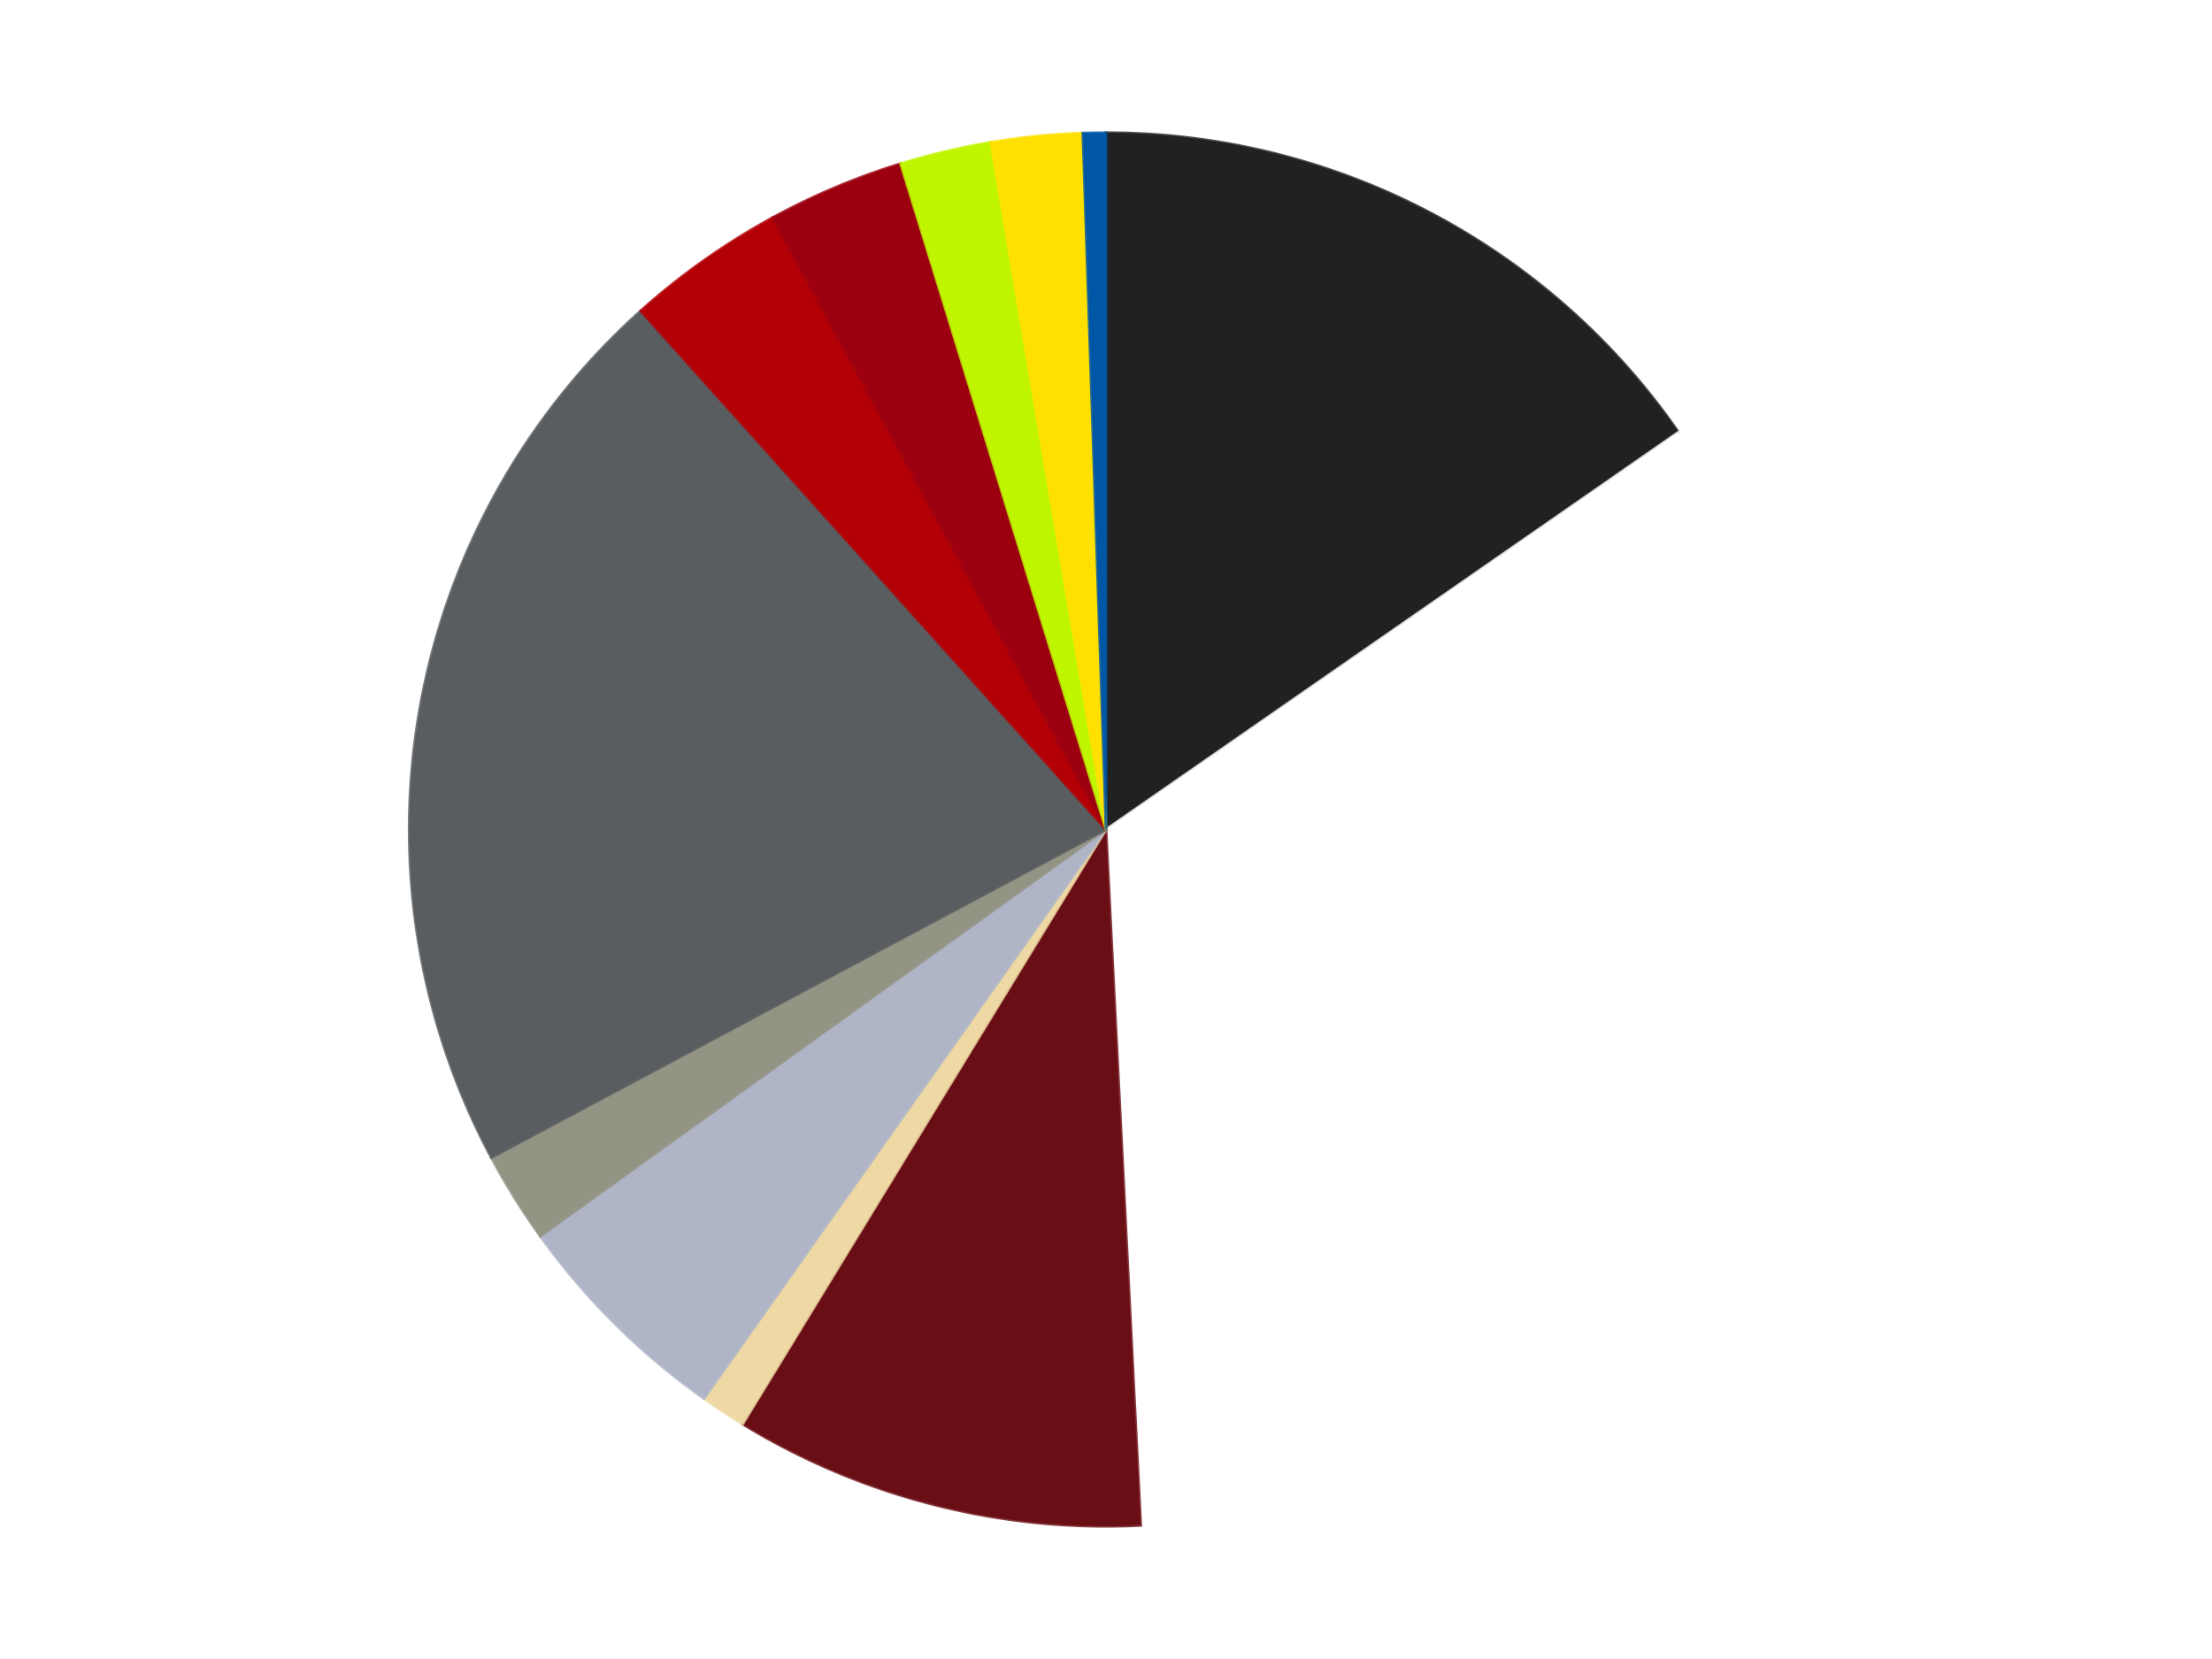 <?xml version='1.0' encoding='utf-8'?>
<svg xmlns="http://www.w3.org/2000/svg" xmlns:xlink="http://www.w3.org/1999/xlink" id="chart-3c3db4b6-dca3-438c-9aeb-66df196ebfc1" class="pygal-chart" viewBox="0 0 800 600"><!--Generated with pygal 3.0.4 (lxml) ©Kozea 2012-2016 on 2024-07-06--><!--http://pygal.org--><!--http://github.com/Kozea/pygal--><defs><style type="text/css">#chart-3c3db4b6-dca3-438c-9aeb-66df196ebfc1{-webkit-user-select:none;-webkit-font-smoothing:antialiased;font-family:Consolas,"Liberation Mono",Menlo,Courier,monospace}#chart-3c3db4b6-dca3-438c-9aeb-66df196ebfc1 .title{font-family:Consolas,"Liberation Mono",Menlo,Courier,monospace;font-size:16px}#chart-3c3db4b6-dca3-438c-9aeb-66df196ebfc1 .legends .legend text{font-family:Consolas,"Liberation Mono",Menlo,Courier,monospace;font-size:14px}#chart-3c3db4b6-dca3-438c-9aeb-66df196ebfc1 .axis text{font-family:Consolas,"Liberation Mono",Menlo,Courier,monospace;font-size:10px}#chart-3c3db4b6-dca3-438c-9aeb-66df196ebfc1 .axis text.major{font-family:Consolas,"Liberation Mono",Menlo,Courier,monospace;font-size:10px}#chart-3c3db4b6-dca3-438c-9aeb-66df196ebfc1 .text-overlay text.value{font-family:Consolas,"Liberation Mono",Menlo,Courier,monospace;font-size:16px}#chart-3c3db4b6-dca3-438c-9aeb-66df196ebfc1 .text-overlay text.label{font-family:Consolas,"Liberation Mono",Menlo,Courier,monospace;font-size:10px}#chart-3c3db4b6-dca3-438c-9aeb-66df196ebfc1 .tooltip{font-family:Consolas,"Liberation Mono",Menlo,Courier,monospace;font-size:14px}#chart-3c3db4b6-dca3-438c-9aeb-66df196ebfc1 text.no_data{font-family:Consolas,"Liberation Mono",Menlo,Courier,monospace;font-size:64px}
#chart-3c3db4b6-dca3-438c-9aeb-66df196ebfc1{background-color:transparent}#chart-3c3db4b6-dca3-438c-9aeb-66df196ebfc1 path,#chart-3c3db4b6-dca3-438c-9aeb-66df196ebfc1 line,#chart-3c3db4b6-dca3-438c-9aeb-66df196ebfc1 rect,#chart-3c3db4b6-dca3-438c-9aeb-66df196ebfc1 circle{-webkit-transition:150ms;-moz-transition:150ms;transition:150ms}#chart-3c3db4b6-dca3-438c-9aeb-66df196ebfc1 .graph &gt; .background{fill:transparent}#chart-3c3db4b6-dca3-438c-9aeb-66df196ebfc1 .plot &gt; .background{fill:transparent}#chart-3c3db4b6-dca3-438c-9aeb-66df196ebfc1 .graph{fill:rgba(0,0,0,.87)}#chart-3c3db4b6-dca3-438c-9aeb-66df196ebfc1 text.no_data{fill:rgba(0,0,0,1)}#chart-3c3db4b6-dca3-438c-9aeb-66df196ebfc1 .title{fill:rgba(0,0,0,1)}#chart-3c3db4b6-dca3-438c-9aeb-66df196ebfc1 .legends .legend text{fill:rgba(0,0,0,.87)}#chart-3c3db4b6-dca3-438c-9aeb-66df196ebfc1 .legends .legend:hover text{fill:rgba(0,0,0,1)}#chart-3c3db4b6-dca3-438c-9aeb-66df196ebfc1 .axis .line{stroke:rgba(0,0,0,1)}#chart-3c3db4b6-dca3-438c-9aeb-66df196ebfc1 .axis .guide.line{stroke:rgba(0,0,0,.54)}#chart-3c3db4b6-dca3-438c-9aeb-66df196ebfc1 .axis .major.line{stroke:rgba(0,0,0,.87)}#chart-3c3db4b6-dca3-438c-9aeb-66df196ebfc1 .axis text.major{fill:rgba(0,0,0,1)}#chart-3c3db4b6-dca3-438c-9aeb-66df196ebfc1 .axis.y .guides:hover .guide.line,#chart-3c3db4b6-dca3-438c-9aeb-66df196ebfc1 .line-graph .axis.x .guides:hover .guide.line,#chart-3c3db4b6-dca3-438c-9aeb-66df196ebfc1 .stackedline-graph .axis.x .guides:hover .guide.line,#chart-3c3db4b6-dca3-438c-9aeb-66df196ebfc1 .xy-graph .axis.x .guides:hover .guide.line{stroke:rgba(0,0,0,1)}#chart-3c3db4b6-dca3-438c-9aeb-66df196ebfc1 .axis .guides:hover text{fill:rgba(0,0,0,1)}#chart-3c3db4b6-dca3-438c-9aeb-66df196ebfc1 .reactive{fill-opacity:1.0;stroke-opacity:.8;stroke-width:1}#chart-3c3db4b6-dca3-438c-9aeb-66df196ebfc1 .ci{stroke:rgba(0,0,0,.87)}#chart-3c3db4b6-dca3-438c-9aeb-66df196ebfc1 .reactive.active,#chart-3c3db4b6-dca3-438c-9aeb-66df196ebfc1 .active .reactive{fill-opacity:0.6;stroke-opacity:.9;stroke-width:4}#chart-3c3db4b6-dca3-438c-9aeb-66df196ebfc1 .ci .reactive.active{stroke-width:1.5}#chart-3c3db4b6-dca3-438c-9aeb-66df196ebfc1 .series text{fill:rgba(0,0,0,1)}#chart-3c3db4b6-dca3-438c-9aeb-66df196ebfc1 .tooltip rect{fill:transparent;stroke:rgba(0,0,0,1);-webkit-transition:opacity 150ms;-moz-transition:opacity 150ms;transition:opacity 150ms}#chart-3c3db4b6-dca3-438c-9aeb-66df196ebfc1 .tooltip .label{fill:rgba(0,0,0,.87)}#chart-3c3db4b6-dca3-438c-9aeb-66df196ebfc1 .tooltip .label{fill:rgba(0,0,0,.87)}#chart-3c3db4b6-dca3-438c-9aeb-66df196ebfc1 .tooltip .legend{font-size:.8em;fill:rgba(0,0,0,.54)}#chart-3c3db4b6-dca3-438c-9aeb-66df196ebfc1 .tooltip .x_label{font-size:.6em;fill:rgba(0,0,0,1)}#chart-3c3db4b6-dca3-438c-9aeb-66df196ebfc1 .tooltip .xlink{font-size:.5em;text-decoration:underline}#chart-3c3db4b6-dca3-438c-9aeb-66df196ebfc1 .tooltip .value{font-size:1.5em}#chart-3c3db4b6-dca3-438c-9aeb-66df196ebfc1 .bound{font-size:.5em}#chart-3c3db4b6-dca3-438c-9aeb-66df196ebfc1 .max-value{font-size:.75em;fill:rgba(0,0,0,.54)}#chart-3c3db4b6-dca3-438c-9aeb-66df196ebfc1 .map-element{fill:transparent;stroke:rgba(0,0,0,.54) !important}#chart-3c3db4b6-dca3-438c-9aeb-66df196ebfc1 .map-element .reactive{fill-opacity:inherit;stroke-opacity:inherit}#chart-3c3db4b6-dca3-438c-9aeb-66df196ebfc1 .color-0,#chart-3c3db4b6-dca3-438c-9aeb-66df196ebfc1 .color-0 a:visited{stroke:#F44336;fill:#F44336}#chart-3c3db4b6-dca3-438c-9aeb-66df196ebfc1 .color-1,#chart-3c3db4b6-dca3-438c-9aeb-66df196ebfc1 .color-1 a:visited{stroke:#3F51B5;fill:#3F51B5}#chart-3c3db4b6-dca3-438c-9aeb-66df196ebfc1 .color-2,#chart-3c3db4b6-dca3-438c-9aeb-66df196ebfc1 .color-2 a:visited{stroke:#009688;fill:#009688}#chart-3c3db4b6-dca3-438c-9aeb-66df196ebfc1 .color-3,#chart-3c3db4b6-dca3-438c-9aeb-66df196ebfc1 .color-3 a:visited{stroke:#FFC107;fill:#FFC107}#chart-3c3db4b6-dca3-438c-9aeb-66df196ebfc1 .color-4,#chart-3c3db4b6-dca3-438c-9aeb-66df196ebfc1 .color-4 a:visited{stroke:#FF5722;fill:#FF5722}#chart-3c3db4b6-dca3-438c-9aeb-66df196ebfc1 .color-5,#chart-3c3db4b6-dca3-438c-9aeb-66df196ebfc1 .color-5 a:visited{stroke:#9C27B0;fill:#9C27B0}#chart-3c3db4b6-dca3-438c-9aeb-66df196ebfc1 .color-6,#chart-3c3db4b6-dca3-438c-9aeb-66df196ebfc1 .color-6 a:visited{stroke:#03A9F4;fill:#03A9F4}#chart-3c3db4b6-dca3-438c-9aeb-66df196ebfc1 .color-7,#chart-3c3db4b6-dca3-438c-9aeb-66df196ebfc1 .color-7 a:visited{stroke:#8BC34A;fill:#8BC34A}#chart-3c3db4b6-dca3-438c-9aeb-66df196ebfc1 .color-8,#chart-3c3db4b6-dca3-438c-9aeb-66df196ebfc1 .color-8 a:visited{stroke:#FF9800;fill:#FF9800}#chart-3c3db4b6-dca3-438c-9aeb-66df196ebfc1 .color-9,#chart-3c3db4b6-dca3-438c-9aeb-66df196ebfc1 .color-9 a:visited{stroke:#E91E63;fill:#E91E63}#chart-3c3db4b6-dca3-438c-9aeb-66df196ebfc1 .color-10,#chart-3c3db4b6-dca3-438c-9aeb-66df196ebfc1 .color-10 a:visited{stroke:#2196F3;fill:#2196F3}#chart-3c3db4b6-dca3-438c-9aeb-66df196ebfc1 .color-11,#chart-3c3db4b6-dca3-438c-9aeb-66df196ebfc1 .color-11 a:visited{stroke:#4CAF50;fill:#4CAF50}#chart-3c3db4b6-dca3-438c-9aeb-66df196ebfc1 .text-overlay .color-0 text{fill:black}#chart-3c3db4b6-dca3-438c-9aeb-66df196ebfc1 .text-overlay .color-1 text{fill:black}#chart-3c3db4b6-dca3-438c-9aeb-66df196ebfc1 .text-overlay .color-2 text{fill:black}#chart-3c3db4b6-dca3-438c-9aeb-66df196ebfc1 .text-overlay .color-3 text{fill:black}#chart-3c3db4b6-dca3-438c-9aeb-66df196ebfc1 .text-overlay .color-4 text{fill:black}#chart-3c3db4b6-dca3-438c-9aeb-66df196ebfc1 .text-overlay .color-5 text{fill:black}#chart-3c3db4b6-dca3-438c-9aeb-66df196ebfc1 .text-overlay .color-6 text{fill:black}#chart-3c3db4b6-dca3-438c-9aeb-66df196ebfc1 .text-overlay .color-7 text{fill:black}#chart-3c3db4b6-dca3-438c-9aeb-66df196ebfc1 .text-overlay .color-8 text{fill:black}#chart-3c3db4b6-dca3-438c-9aeb-66df196ebfc1 .text-overlay .color-9 text{fill:black}#chart-3c3db4b6-dca3-438c-9aeb-66df196ebfc1 .text-overlay .color-10 text{fill:black}#chart-3c3db4b6-dca3-438c-9aeb-66df196ebfc1 .text-overlay .color-11 text{fill:black}
#chart-3c3db4b6-dca3-438c-9aeb-66df196ebfc1 text.no_data{text-anchor:middle}#chart-3c3db4b6-dca3-438c-9aeb-66df196ebfc1 .guide.line{fill:none}#chart-3c3db4b6-dca3-438c-9aeb-66df196ebfc1 .centered{text-anchor:middle}#chart-3c3db4b6-dca3-438c-9aeb-66df196ebfc1 .title{text-anchor:middle}#chart-3c3db4b6-dca3-438c-9aeb-66df196ebfc1 .legends .legend text{fill-opacity:1}#chart-3c3db4b6-dca3-438c-9aeb-66df196ebfc1 .axis.x text{text-anchor:middle}#chart-3c3db4b6-dca3-438c-9aeb-66df196ebfc1 .axis.x:not(.web) text[transform]{text-anchor:start}#chart-3c3db4b6-dca3-438c-9aeb-66df196ebfc1 .axis.x:not(.web) text[transform].backwards{text-anchor:end}#chart-3c3db4b6-dca3-438c-9aeb-66df196ebfc1 .axis.y text{text-anchor:end}#chart-3c3db4b6-dca3-438c-9aeb-66df196ebfc1 .axis.y text[transform].backwards{text-anchor:start}#chart-3c3db4b6-dca3-438c-9aeb-66df196ebfc1 .axis.y2 text{text-anchor:start}#chart-3c3db4b6-dca3-438c-9aeb-66df196ebfc1 .axis.y2 text[transform].backwards{text-anchor:end}#chart-3c3db4b6-dca3-438c-9aeb-66df196ebfc1 .axis .guide.line{stroke-dasharray:4,4;stroke:black}#chart-3c3db4b6-dca3-438c-9aeb-66df196ebfc1 .axis .major.guide.line{stroke-dasharray:6,6;stroke:black}#chart-3c3db4b6-dca3-438c-9aeb-66df196ebfc1 .horizontal .axis.y .guide.line,#chart-3c3db4b6-dca3-438c-9aeb-66df196ebfc1 .horizontal .axis.y2 .guide.line,#chart-3c3db4b6-dca3-438c-9aeb-66df196ebfc1 .vertical .axis.x .guide.line{opacity:0}#chart-3c3db4b6-dca3-438c-9aeb-66df196ebfc1 .horizontal .axis.always_show .guide.line,#chart-3c3db4b6-dca3-438c-9aeb-66df196ebfc1 .vertical .axis.always_show .guide.line{opacity:1 !important}#chart-3c3db4b6-dca3-438c-9aeb-66df196ebfc1 .axis.y .guides:hover .guide.line,#chart-3c3db4b6-dca3-438c-9aeb-66df196ebfc1 .axis.y2 .guides:hover .guide.line,#chart-3c3db4b6-dca3-438c-9aeb-66df196ebfc1 .axis.x .guides:hover .guide.line{opacity:1}#chart-3c3db4b6-dca3-438c-9aeb-66df196ebfc1 .axis .guides:hover text{opacity:1}#chart-3c3db4b6-dca3-438c-9aeb-66df196ebfc1 .nofill{fill:none}#chart-3c3db4b6-dca3-438c-9aeb-66df196ebfc1 .subtle-fill{fill-opacity:.2}#chart-3c3db4b6-dca3-438c-9aeb-66df196ebfc1 .dot{stroke-width:1px;fill-opacity:1;stroke-opacity:1}#chart-3c3db4b6-dca3-438c-9aeb-66df196ebfc1 .dot.active{stroke-width:5px}#chart-3c3db4b6-dca3-438c-9aeb-66df196ebfc1 .dot.negative{fill:transparent}#chart-3c3db4b6-dca3-438c-9aeb-66df196ebfc1 text,#chart-3c3db4b6-dca3-438c-9aeb-66df196ebfc1 tspan{stroke:none !important}#chart-3c3db4b6-dca3-438c-9aeb-66df196ebfc1 .series text.active{opacity:1}#chart-3c3db4b6-dca3-438c-9aeb-66df196ebfc1 .tooltip rect{fill-opacity:.95;stroke-width:.5}#chart-3c3db4b6-dca3-438c-9aeb-66df196ebfc1 .tooltip text{fill-opacity:1}#chart-3c3db4b6-dca3-438c-9aeb-66df196ebfc1 .showable{visibility:hidden}#chart-3c3db4b6-dca3-438c-9aeb-66df196ebfc1 .showable.shown{visibility:visible}#chart-3c3db4b6-dca3-438c-9aeb-66df196ebfc1 .gauge-background{fill:rgba(229,229,229,1);stroke:none}#chart-3c3db4b6-dca3-438c-9aeb-66df196ebfc1 .bg-lines{stroke:transparent;stroke-width:2px}</style><script type="text/javascript">window.pygal = window.pygal || {};window.pygal.config = window.pygal.config || {};window.pygal.config['3c3db4b6-dca3-438c-9aeb-66df196ebfc1'] = {"allow_interruptions": false, "box_mode": "extremes", "classes": ["pygal-chart"], "css": ["file://style.css", "file://graph.css"], "defs": [], "disable_xml_declaration": false, "dots_size": 2.5, "dynamic_print_values": false, "explicit_size": false, "fill": false, "force_uri_protocol": "https", "formatter": null, "half_pie": false, "height": 600, "include_x_axis": false, "inner_radius": 0, "interpolate": null, "interpolation_parameters": {}, "interpolation_precision": 250, "inverse_y_axis": false, "js": ["//kozea.github.io/pygal.js/2.0.x/pygal-tooltips.min.js"], "legend_at_bottom": false, "legend_at_bottom_columns": null, "legend_box_size": 12, "logarithmic": false, "margin": 20, "margin_bottom": null, "margin_left": null, "margin_right": null, "margin_top": null, "max_scale": 16, "min_scale": 4, "missing_value_fill_truncation": "x", "no_data_text": "No data", "no_prefix": false, "order_min": null, "pretty_print": false, "print_labels": false, "print_values": false, "print_values_position": "center", "print_zeroes": true, "range": null, "rounded_bars": null, "secondary_range": null, "show_dots": true, "show_legend": false, "show_minor_x_labels": true, "show_minor_y_labels": true, "show_only_major_dots": false, "show_x_guides": false, "show_x_labels": true, "show_y_guides": true, "show_y_labels": true, "spacing": 10, "stack_from_top": false, "strict": false, "stroke": true, "stroke_style": null, "style": {"background": "transparent", "ci_colors": [], "colors": ["#F44336", "#3F51B5", "#009688", "#FFC107", "#FF5722", "#9C27B0", "#03A9F4", "#8BC34A", "#FF9800", "#E91E63", "#2196F3", "#4CAF50", "#FFEB3B", "#673AB7", "#00BCD4", "#CDDC39", "#9E9E9E", "#607D8B"], "dot_opacity": "1", "font_family": "Consolas, \"Liberation Mono\", Menlo, Courier, monospace", "foreground": "rgba(0, 0, 0, .87)", "foreground_strong": "rgba(0, 0, 0, 1)", "foreground_subtle": "rgba(0, 0, 0, .54)", "guide_stroke_color": "black", "guide_stroke_dasharray": "4,4", "label_font_family": "Consolas, \"Liberation Mono\", Menlo, Courier, monospace", "label_font_size": 10, "legend_font_family": "Consolas, \"Liberation Mono\", Menlo, Courier, monospace", "legend_font_size": 14, "major_guide_stroke_color": "black", "major_guide_stroke_dasharray": "6,6", "major_label_font_family": "Consolas, \"Liberation Mono\", Menlo, Courier, monospace", "major_label_font_size": 10, "no_data_font_family": "Consolas, \"Liberation Mono\", Menlo, Courier, monospace", "no_data_font_size": 64, "opacity": "1.0", "opacity_hover": "0.6", "plot_background": "transparent", "stroke_opacity": ".8", "stroke_opacity_hover": ".9", "stroke_width": "1", "stroke_width_hover": "4", "title_font_family": "Consolas, \"Liberation Mono\", Menlo, Courier, monospace", "title_font_size": 16, "tooltip_font_family": "Consolas, \"Liberation Mono\", Menlo, Courier, monospace", "tooltip_font_size": 14, "transition": "150ms", "value_background": "rgba(229, 229, 229, 1)", "value_colors": [], "value_font_family": "Consolas, \"Liberation Mono\", Menlo, Courier, monospace", "value_font_size": 16, "value_label_font_family": "Consolas, \"Liberation Mono\", Menlo, Courier, monospace", "value_label_font_size": 10}, "title": null, "tooltip_border_radius": 0, "tooltip_fancy_mode": true, "truncate_label": null, "truncate_legend": null, "width": 800, "x_label_rotation": 0, "x_labels": null, "x_labels_major": null, "x_labels_major_count": null, "x_labels_major_every": null, "x_title": null, "xrange": null, "y_label_rotation": 0, "y_labels": null, "y_labels_major": null, "y_labels_major_count": null, "y_labels_major_every": null, "y_title": null, "zero": 0, "legends": ["Black", "White", "Dark Red", "Tan", "Light Bluish Gray", "Trans-Black", "Dark Bluish Gray", "Red", "Trans-Red", "Trans-Neon Green", "Yellow", "Blue"]}</script><script type="text/javascript" xlink:href="https://kozea.github.io/pygal.js/2.0.x/pygal-tooltips.min.js"/></defs><title>Pygal</title><g class="graph pie-graph vertical"><rect x="0" y="0" width="800" height="600" class="background"/><g transform="translate(20, 20)" class="plot"><rect x="0" y="0" width="760" height="560" class="background"/><g class="series serie-0 color-0"><g class="slices"><g class="slice" style="fill: #212121; stroke: #212121"><path d="M380 28 A252 252 0 0 1 587.025 136.318 L380 280 A0 0 0 0 0 380 280 z" class="slice reactive tooltip-trigger"/><desc class="value">29</desc><desc class="x centered">438.4124184073563</desc><desc class="y centered">168.35776168580304</desc></g></g></g><g class="series serie-1 color-1"><g class="slices"><g class="slice" style="fill: #FFFFFF; stroke: #FFFFFF"><path d="M587.025 136.318 A252 252 0 0 1 392.561 531.687 L380 280 A0 0 0 0 0 380 280 z" class="slice reactive tooltip-trigger"/><desc class="value">64</desc><desc class="x centered">493.0637998940489</desc><desc class="y centered">335.6109445479797</desc></g></g></g><g class="series serie-2 color-2"><g class="slices"><g class="slice" style="fill: #6A0E15; stroke: #6A0E15"><path d="M392.561 531.687 A252 252 0 0 1 248.598 495.029 L380 280 A0 0 0 0 0 380 280 z" class="slice reactive tooltip-trigger"/><desc class="value">18</desc><desc class="x centered">348.90856789102304</desc><desc class="y centered">402.1037380648638</desc></g></g></g><g class="series serie-3 color-3"><g class="slices"><g class="slice" style="fill: #EED9A4; stroke: #EED9A4"><path d="M248.598 495.029 A252 252 0 0 1 234.602 485.824 L380 280 A0 0 0 0 0 380 280 z" class="slice reactive tooltip-trigger"/><desc class="value">2</desc><desc class="x centered">310.7618687630785</desc><desc class="y centered">385.27146423803003</desc></g></g></g><g class="series serie-4 color-4"><g class="slices"><g class="slice" style="fill: #AFB5C7; stroke: #AFB5C7"><path d="M234.602 485.824 A252 252 0 0 1 175.392 427.103 L380 280 A0 0 0 0 0 380 280 z" class="slice reactive tooltip-trigger"/><desc class="value">10</desc><desc class="x centered">291.2755540238037</desc><desc class="y centered">369.46492433471917</desc></g></g></g><g class="series serie-5 color-5"><g class="slices"><g class="slice" style="fill: #939484; stroke: #939484"><path d="M175.392 427.103 A252 252 0 0 1 157.694 398.677 L380 280 A0 0 0 0 0 380 280 z" class="slice reactive tooltip-trigger"/><desc class="value">4</desc><desc class="x centered">273.0351015214677</desc><desc class="y centered">346.59212035576945</desc></g></g></g><g class="series serie-6 color-6"><g class="slices"><g class="slice" style="fill: #595D60; stroke: #595D60"><path d="M157.694 398.677 A252 252 0 0 1 211.691 92.447 L380 280 A0 0 0 0 0 380 280 z" class="slice reactive tooltip-trigger"/><desc class="value">40</desc><desc class="x centered">255.91422312046177</desc><desc class="y centered">258.12032961396693</desc></g></g></g><g class="series serie-7 color-7"><g class="slices"><g class="slice" style="fill: #B30006; stroke: #B30006"><path d="M211.691 92.447 A252 252 0 0 1 259.48 58.688 L380 280 A0 0 0 0 0 380 280 z" class="slice reactive tooltip-trigger"/><desc class="value">7</desc><desc class="x centered">307.30108725079236</desc><desc class="y centered">177.08805664509538</desc></g></g></g><g class="series serie-8 color-8"><g class="slices"><g class="slice" style="fill: #9C0010; stroke: #9C0010"><path d="M259.48 58.688 A252 252 0 0 1 305.722 39.196 L380 280 A0 0 0 0 0 380 280 z" class="slice reactive tooltip-trigger"/><desc class="value">6</desc><desc class="x centered">331.05721566938837</desc><desc class="y centered">163.89399730432868</desc></g></g></g><g class="series serie-9 color-9"><g class="slices"><g class="slice" style="fill: #C0F500; stroke: #C0F500"><path d="M305.722 39.196 A252 252 0 0 1 338.305 31.473 L380 280 A0 0 0 0 0 380 280 z" class="slice reactive tooltip-trigger"/><desc class="value">4</desc><desc class="x centered">350.9424002864524</desc><desc class="y centered">157.39634630694223</desc></g></g></g><g class="series serie-10 color-10"><g class="slices"><g class="slice" style="fill: #FFE001; stroke: #FFE001"><path d="M338.305 31.473 A252 252 0 0 1 371.624 28.139 L380 280 A0 0 0 0 0 380 280 z" class="slice reactive tooltip-trigger"/><desc class="value">4</desc><desc class="x centered">367.4544513289269</desc><desc class="y centered">154.62612230395945</desc></g></g></g><g class="series serie-11 color-11"><g class="slices"><g class="slice" style="fill: #0057A6; stroke: #0057A6"><path d="M371.624 28.139 A252 252 0 0 1 380 28 L380 280 A0 0 0 0 0 380 280 z" class="slice reactive tooltip-trigger"/><desc class="value">1</desc><desc class="x centered">377.90570134211424</desc><desc class="y centered">154.01740630892067</desc></g></g></g></g><g class="titles"/><g transform="translate(20, 20)" class="plot overlay"><g class="series serie-0 color-0"/><g class="series serie-1 color-1"/><g class="series serie-2 color-2"/><g class="series serie-3 color-3"/><g class="series serie-4 color-4"/><g class="series serie-5 color-5"/><g class="series serie-6 color-6"/><g class="series serie-7 color-7"/><g class="series serie-8 color-8"/><g class="series serie-9 color-9"/><g class="series serie-10 color-10"/><g class="series serie-11 color-11"/></g><g transform="translate(20, 20)" class="plot text-overlay"><g class="series serie-0 color-0"/><g class="series serie-1 color-1"/><g class="series serie-2 color-2"/><g class="series serie-3 color-3"/><g class="series serie-4 color-4"/><g class="series serie-5 color-5"/><g class="series serie-6 color-6"/><g class="series serie-7 color-7"/><g class="series serie-8 color-8"/><g class="series serie-9 color-9"/><g class="series serie-10 color-10"/><g class="series serie-11 color-11"/></g><g transform="translate(20, 20)" class="plot tooltip-overlay"><g transform="translate(0 0)" style="opacity: 0" class="tooltip"><rect rx="0" ry="0" width="0" height="0" class="tooltip-box"/><g class="text"/></g></g></g></svg>